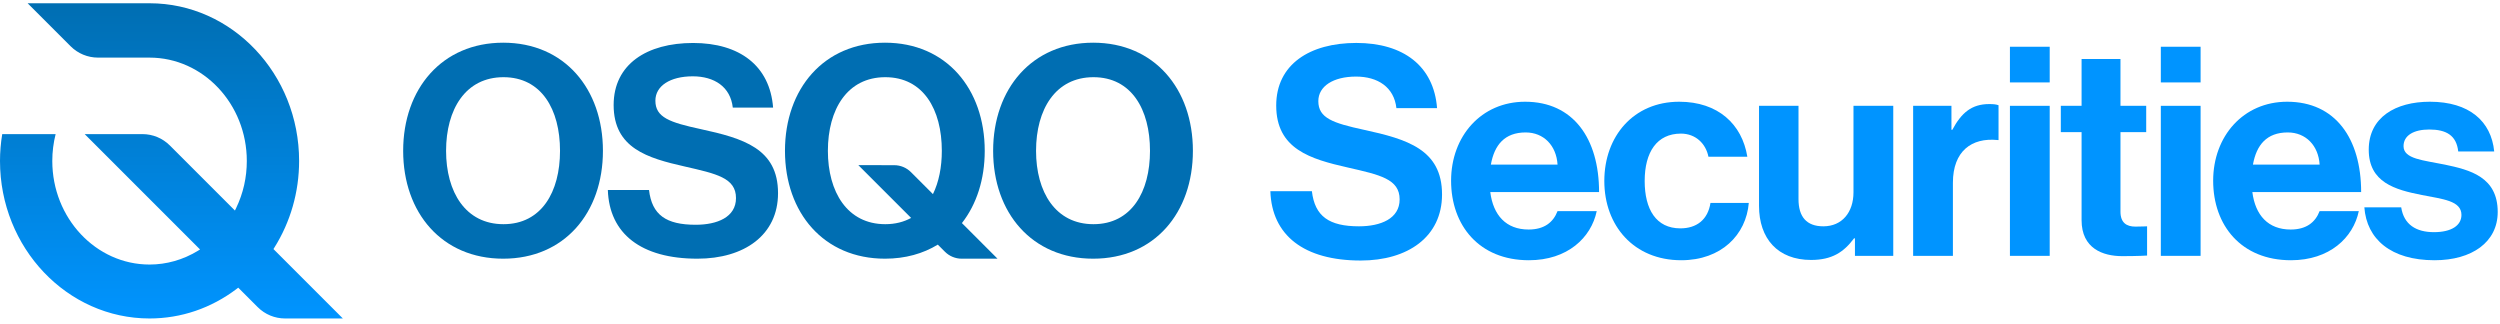 <svg width="471" height="61" viewBox="0 0 471 61" fill="none" xmlns="http://www.w3.org/2000/svg">
<g id="Brand / Securities / Colour">
<g id="Group 32">
<g id="Group 31">
<path id="Fill 1" fill-rule="evenodd" clip-rule="evenodd" d="M5.206 0.615L13.298 8.708C14.683 10.091 16.523 10.854 18.48 10.854V10.854H28.175C38.28 10.854 46.499 19.589 46.499 30.327V30.327C46.499 33.434 45.826 36.413 44.498 39.178V39.178L44.262 39.668L32.006 27.412C30.622 26.03 28.782 25.267 26.825 25.267V25.267H15.956L37.689 47.001L37.271 47.256C34.507 48.945 31.362 49.84 28.175 49.84V49.84C18.072 49.84 9.852 41.087 9.852 30.327V30.327C9.852 28.619 10.063 26.919 10.48 25.267V25.267H0.419C0.141 26.957 0 28.657 0 30.327V30.327C0 46.688 12.639 60 28.175 60V60C34.111 60 39.796 58.063 44.617 54.401V54.401L44.885 54.197L48.543 57.854C49.926 59.238 51.767 60 53.724 60V60H64.594L51.517 46.923L51.68 46.663C54.736 41.803 56.352 36.154 56.352 30.327V30.327C56.352 13.943 43.713 0.615 28.175 0.615V0.615H5.206Z" fill="url(#paint0_linear_0_5710)"/>
<path id="Fill 7" fill-rule="evenodd" clip-rule="evenodd" d="M105.508 28.417C105.508 20.606 102.012 14.543 94.856 14.543C87.701 14.543 84.041 20.606 84.041 28.417C84.041 36.174 87.701 42.236 94.856 42.236C102.012 42.236 105.508 36.174 105.508 28.417M75.957 28.417C75.957 16.727 83.276 8.043 94.802 8.043C106.327 8.043 113.592 16.727 113.592 28.417C113.592 40.106 106.327 48.737 94.802 48.737C83.276 48.737 75.957 40.106 75.957 28.417" fill="#006EB2"/>
<path id="Fill 9" fill-rule="evenodd" clip-rule="evenodd" d="M114.517 35.791H122.274C122.82 40.489 125.496 42.346 131.069 42.346C135.11 42.346 138.661 40.926 138.661 37.321C138.661 33.497 134.947 32.733 128.992 31.366C122 29.782 115.61 27.926 115.61 19.787C115.61 12.085 121.891 8.097 130.577 8.097C139.371 8.097 145.052 12.412 145.653 20.278H138.06C137.623 16.345 134.564 14.379 130.521 14.379C126.261 14.379 123.475 16.181 123.475 18.968C123.475 22.135 126.206 23.064 131.996 24.32C140.026 26.068 146.581 27.98 146.581 36.392C146.581 44.312 140.189 48.737 131.395 48.737C120.799 48.737 114.79 44.04 114.517 35.791" fill="#006EB2"/>
<path id="Fill 11" fill-rule="evenodd" clip-rule="evenodd" d="M216.659 28.417C216.659 20.606 213.163 14.543 206.007 14.543C198.851 14.543 195.192 20.606 195.192 28.417C195.192 36.174 198.851 42.236 206.007 42.236C213.163 42.236 216.659 36.174 216.659 28.417M187.107 28.417C187.107 16.727 194.427 8.043 205.953 8.043C217.478 8.043 224.742 16.727 224.742 28.417C224.742 40.106 217.478 48.737 205.953 48.737C194.427 48.737 187.107 40.106 187.107 28.417" fill="#006EB2"/>
<path id="Fill 13" fill-rule="evenodd" clip-rule="evenodd" d="M166.788 42.236C159.632 42.236 155.973 36.174 155.973 28.417C155.973 20.606 159.632 14.543 166.788 14.543C173.944 14.543 177.44 20.606 177.44 28.417C177.44 31.496 176.88 34.3 175.767 36.572L171.621 32.427C170.787 31.592 169.657 31.123 168.476 31.121L161.708 31.11L171.655 41.057C170.28 41.812 168.663 42.236 166.788 42.236V42.236ZM181.225 42.03C183.992 38.493 185.524 33.779 185.524 28.417C185.524 16.727 178.26 8.043 166.734 8.043C155.208 8.043 147.889 16.727 147.889 28.417C147.889 40.106 155.208 48.737 166.734 48.737C170.557 48.737 173.909 47.783 176.684 46.086L178.028 47.431C178.864 48.267 179.999 48.737 181.18 48.737H187.932L181.225 42.03Z" fill="#006EB2"/>
<path id="Fill 15" fill-rule="evenodd" clip-rule="evenodd" d="M239.337 36.025H247.161C247.712 40.764 250.411 42.637 256.031 42.637C260.109 42.637 263.691 41.205 263.691 37.568C263.691 33.711 259.944 32.939 253.938 31.562C246.886 29.965 240.438 28.091 240.438 19.881C240.438 12.113 246.775 8.09 255.536 8.09C264.406 8.09 270.136 12.443 270.743 20.377H263.084C262.644 16.41 259.558 14.427 255.481 14.427C251.183 14.427 248.373 16.245 248.373 19.055C248.373 22.251 251.128 23.188 256.968 24.455C265.068 26.218 271.68 28.146 271.68 36.632C271.68 44.621 265.233 49.083 256.363 49.083C245.673 49.083 239.612 44.345 239.337 36.025" fill="#0094FF"/>
<path id="Fill 17" fill-rule="evenodd" clip-rule="evenodd" d="M280.879 31.011H293.442C293.221 27.43 290.852 24.951 287.435 24.951C283.468 24.951 281.54 27.319 280.879 31.011M273.385 34.042C273.385 25.666 279.061 19.166 287.325 19.166C296.417 19.166 301.265 26.108 301.265 36.191H280.769C281.319 40.544 283.744 43.243 287.986 43.243C290.907 43.243 292.615 41.921 293.442 39.772H300.824C299.777 44.786 295.315 49.029 288.042 49.029C278.675 49.029 273.385 42.472 273.385 34.042" fill="#0094FF"/>
<path id="Fill 19" fill-rule="evenodd" clip-rule="evenodd" d="M302.254 34.097C302.254 25.667 307.763 19.166 316.359 19.166C323.688 19.166 328.206 23.408 329.197 29.523H321.869C321.374 27.044 319.445 25.171 316.69 25.171C312.172 25.171 309.858 28.642 309.858 34.097C309.858 39.442 312.007 43.023 316.579 43.023C319.611 43.023 321.76 41.425 322.254 38.229H329.473C328.977 44.235 324.293 49.028 316.745 49.028C307.819 49.028 302.254 42.527 302.254 34.097" fill="#0094FF"/>
<path id="Fill 21" fill-rule="evenodd" clip-rule="evenodd" d="M349.472 48.202V44.896H349.307C347.378 47.486 345.175 48.974 341.208 48.974C334.926 48.974 331.399 44.952 331.399 38.781V19.937H338.838V37.513C338.838 40.819 340.326 42.638 343.522 42.638C347.048 42.638 349.196 39.992 349.196 36.246V19.937H356.69V48.202H349.472Z" fill="#0094FF"/>
<path id="Fill 23" fill-rule="evenodd" clip-rule="evenodd" d="M367.652 24.455H367.818C369.526 21.259 371.454 19.606 374.76 19.606C375.586 19.606 376.082 19.661 376.524 19.827V26.383H376.357C371.454 25.887 367.928 28.477 367.928 34.428V48.202H360.435V19.936H367.652V24.455Z" fill="#0094FF"/>
<path id="Fill 25" fill-rule="evenodd" clip-rule="evenodd" d="M378.671 48.202H386.164V19.937H378.671V48.202ZM378.671 15.528H386.164V8.807H378.671V15.528Z" fill="#0094FF"/>
<path id="Fill 27" fill-rule="evenodd" clip-rule="evenodd" d="M388.257 19.937H392.169V11.121H399.497V19.937H404.345V24.896H399.497V39.883C399.497 41.976 400.654 42.693 402.307 42.693C403.243 42.693 404.511 42.637 404.511 42.637V48.147C404.511 48.147 402.802 48.257 399.827 48.257C396.191 48.257 392.169 46.825 392.169 41.48V24.896H388.257V19.937Z" fill="#0094FF"/>
<path id="Fill 28" fill-rule="evenodd" clip-rule="evenodd" d="M407.099 48.202H414.592V19.937H407.099V48.202ZM407.099 15.528H414.592V8.807H407.099V15.528Z" fill="#0094FF"/>
<path id="Fill 29" fill-rule="evenodd" clip-rule="evenodd" d="M424.454 31.011H437.017C436.796 27.43 434.426 24.951 431.01 24.951C427.043 24.951 425.115 27.319 424.454 31.011M416.96 34.042C416.96 25.666 422.636 19.166 430.9 19.166C439.992 19.166 444.84 26.108 444.84 36.191H424.344C424.894 40.544 427.319 43.243 431.561 43.243C434.482 43.243 436.189 41.921 437.017 39.772H444.399C443.352 44.786 438.889 49.029 431.617 49.029C422.25 49.029 416.96 42.472 416.96 34.042" fill="#0094FF"/>
<path id="Fill 30" fill-rule="evenodd" clip-rule="evenodd" d="M452.386 39.056C452.882 42.306 455.196 43.739 458.557 43.739C461.863 43.739 463.737 42.472 463.737 40.488C463.737 37.788 460.155 37.513 456.299 36.742C451.229 35.75 446.27 34.372 446.27 28.201C446.27 22.086 451.339 19.166 457.786 19.166C465.224 19.166 469.356 22.857 469.907 28.532H463.13C462.8 25.502 460.871 24.4 457.675 24.4C454.756 24.4 452.827 25.502 452.827 27.54C452.827 29.965 456.574 30.185 460.596 31.011C465.334 32.003 470.569 33.325 470.569 39.937C470.569 45.612 465.72 49.029 458.667 49.029C450.458 49.029 445.884 45.062 445.444 39.056H452.386Z" fill="#0094FF"/>
</g>
</g>
</g>
<defs>
<linearGradient id="paint0_linear_0_5710" x1="0" y1="0.615" x2="0" y2="60" gradientUnits="userSpaceOnUse">
<stop stop-color="#006EB2"/>
<stop offset="1" stop-color="#0094FF"/>
</linearGradient>
</defs>
</svg>
